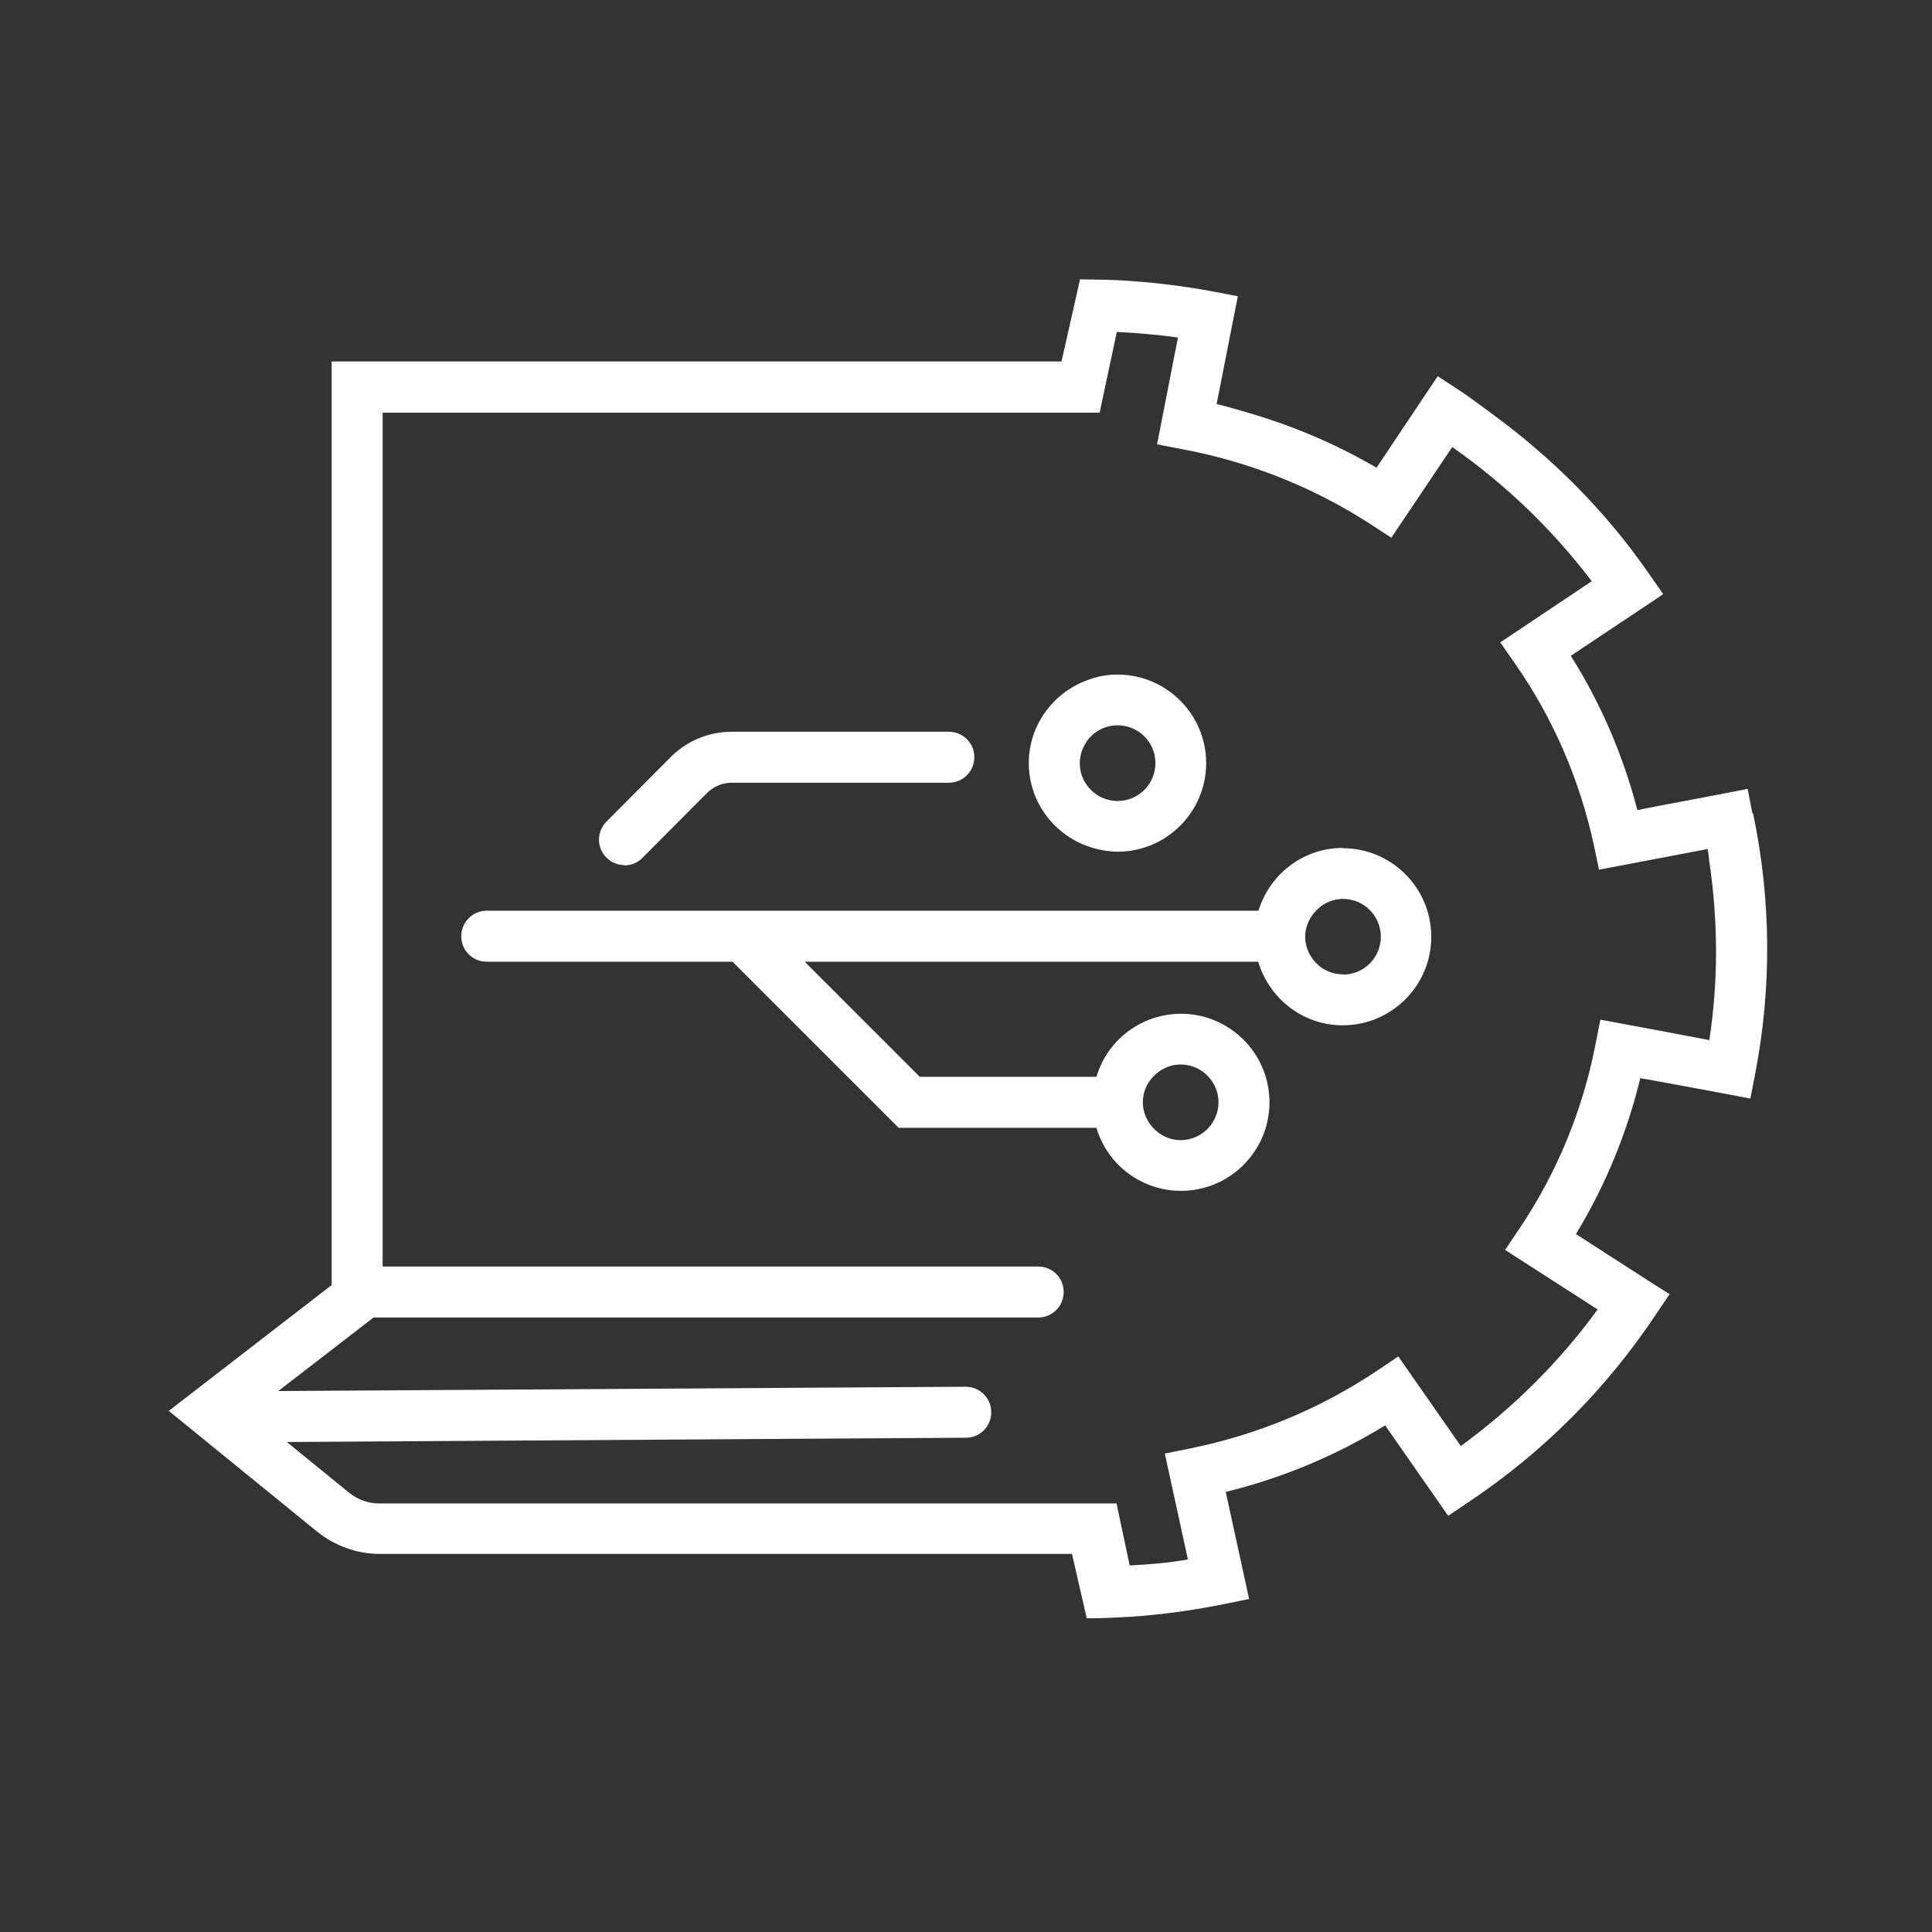 <?xml version="1.0" encoding="UTF-8"?><svg id="Icons_black" xmlns="http://www.w3.org/2000/svg" viewBox="0 0 72 72"><rect x="0" y="0" width="72" height="72" fill="#333333" stroke="none"/><defs><style>.cls-1{fill:#fff;}</style></defs><g id="Computer_Network_Gear"><g><path class="cls-1" d="M65.31,30.33l-.18-.93-1.45,.28-1.9,.36-.76,.15c-.53-2.04-1.36-3.97-2.48-5.75l3.24-2.16,.2-.14-.2-.29-.35-.5c-1.6-2.31-3.59-4.3-5.87-5.96-.4-.29-.79-.59-1.2-.86l-.78-.51-.91,1.36-1.37,2.05c-1.51-.88-3.11-1.56-4.79-2.05-.39-.11-.77-.23-1.17-.32l.31-1.58,.48-2.44-.94-.18c-1.19-.22-2.38-.36-3.57-.42-.38-.02-1-.02-1.37-.03l-.69,3.06H12.36s0,34.42,0,34.42l-6.07,4.69,5.53,4.5c.66,.53,1.48,.83,2.33,.83h25.8l.55,2.4c.37,0,.75-.01,1.13-.03,1.32-.06,2.65-.23,3.98-.5l.94-.19-.87-3.99c2.11-.52,4.1-1.35,5.94-2.48l2.35,3.37,.77-.52c2.77-1.85,5.1-4.19,6.94-6.94l.54-.8-.3-.19-.13-.08-3.06-1.97c1.1-1.81,1.9-3.76,2.4-5.81l.67,.12,1.9,.35,1.53,.29,.18-.92c.62-3.21,.6-6.47-.08-9.72Zm-1.62,8.43h0s-1.9-.36-1.9-.36l-2.15-.4-.18,.92c-.48,2.46-1.43,4.77-2.83,6.86l-.54,.8,3.45,2.22c-1.43,1.96-3.14,3.66-5.1,5.09l-2.33-3.34-.77,.52c-2.12,1.42-4.47,2.4-6.99,2.91l-.94,.19,.86,3.95c-.88,.14-1.28,.17-2.17,.22l-.49-2.31H14.14c-.41,0-.81-.14-1.13-.4l-2.32-1.89,25.31-.16c.52,0,.95-.43,.94-.96,0-.52-.43-.94-.95-.94h0l-25.62,.16,3.55-2.74h24.77c.52,0,.95-.42,.95-.95s-.42-.95-.95-.95H14.26V15.38s26.24,0,26.24,0h.48l.64-3.01c.76,.04,1.52,.1,2.28,.21l-.18,.91-.37,1.9-.23,1.17,.94,.18c2.51,.47,4.87,1.41,7.01,2.79l.78,.51,2.27-3.38c2,1.4,3.74,3.08,5.2,5l-3.41,2.28,.55,.79c1.43,2.05,2.41,4.33,2.94,6.77l.19,.91,2.21-.42,1.84-.35c.03,.15,.04,.31,.06,.46,.33,2.22,.34,4.46,0,6.67Z"/><path class="cls-1" d="M50.04,31.6c-1.48,0-2.73,.99-3.14,2.34H18.14c-.52,0-.95,.42-.95,.95s.42,.95,.95,.95h9.16l6.19,6.19h7.37c.15,.5,.41,.95,.76,1.32,.6,.63,1.45,1.03,2.39,1.03,1.82,0,3.3-1.48,3.3-3.3s-1.48-3.3-3.3-3.3c-.94,0-1.79,.4-2.39,1.03-.35,.37-.61,.82-.76,1.32h-6.58l-4.29-4.29h16.9c.41,1.37,1.66,2.37,3.15,2.37,1.82,0,3.3-1.48,3.3-3.3s-1.48-3.3-3.3-3.3Zm-4.63,9.48c0,.77-.63,1.41-1.41,1.41-.41,0-.77-.18-1.03-.46-.23-.25-.38-.58-.38-.95s.14-.7,.38-.95c.26-.28,.62-.46,1.03-.46,.77,0,1.41,.63,1.41,1.41Zm4.63-4.77c-.44,0-.84-.21-1.09-.53-.19-.24-.31-.54-.31-.87s.13-.66,.34-.9c.26-.31,.64-.51,1.07-.51,.78,0,1.41,.63,1.41,1.41s-.63,1.41-1.41,1.41Z"/><path class="cls-1" d="M23.27,32.25c.24,0,.49-.09,.67-.28l2.4-2.41c.25-.25,.58-.39,.93-.39h8.09c.52,0,.95-.42,.95-.95s-.42-.95-.95-.95h-8.09c-.86,0-1.67,.34-2.27,.94l-2.4,2.41c-.37,.37-.37,.97,0,1.34,.19,.19,.43,.28,.67,.28Z"/><path class="cls-1" d="M40.49,31.52c.35,.13,.73,.21,1.13,.22,.01,0,.02,0,.03,0,1.82,0,3.3-1.48,3.3-3.3s-1.48-3.3-3.3-3.3c-.01,0-.02,0-.03,0-.4,0-.77,.08-1.13,.22-1.25,.47-2.15,1.67-2.15,3.08s.9,2.61,2.15,3.08Zm0-3.88c.25-.36,.66-.6,1.13-.61,.01,0,.02,0,.03,0,.78,0,1.41,.63,1.41,1.41s-.63,1.41-1.41,1.41c-.01,0-.02,0-.03,0-.47-.01-.88-.25-1.13-.61-.16-.23-.25-.5-.25-.79s.09-.57,.25-.8Z"/></g></g></svg>